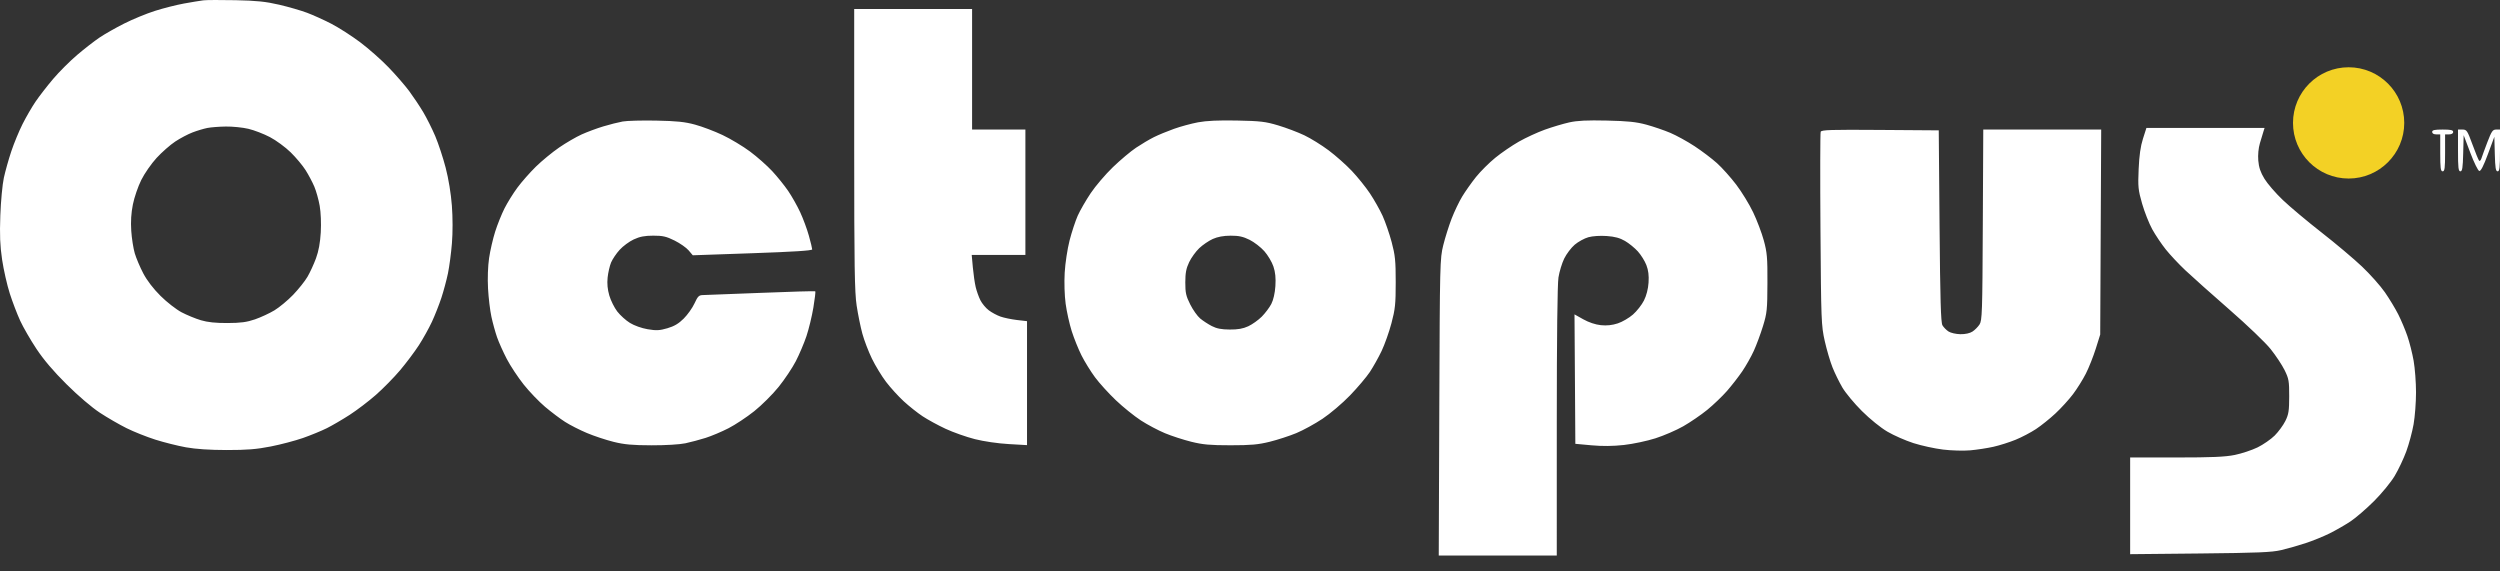 <svg xmlns="http://www.w3.org/2000/svg" width="140" height="32" viewBox="0 0 140 32" fill="none"><rect x="0" y="0" width="140" height="32" fill="#333333" stroke="none"/><path fill-rule="evenodd" clip-rule="evenodd" d="M11.385 0.019C11.211 0.041 10.724 0.121 10.303 0.197C9.882 0.274 9.149 0.459 8.675 0.61C8.2 0.761 7.426 1.08 6.953 1.319C6.48 1.557 5.862 1.909 5.578 2.1C5.294 2.291 4.73 2.728 4.325 3.073C3.92 3.417 3.313 4.023 2.977 4.419C2.641 4.815 2.199 5.386 1.994 5.687C1.789 5.988 1.46 6.555 1.263 6.947C1.066 7.339 0.783 8.024 0.634 8.47C0.485 8.916 0.297 9.584 0.216 9.955C0.135 10.327 0.046 11.279 0.018 12.071C-0.022 13.172 0.002 13.754 0.118 14.54C0.202 15.106 0.395 15.956 0.546 16.43C0.698 16.904 0.961 17.593 1.131 17.962C1.301 18.33 1.71 19.039 2.041 19.537C2.448 20.15 2.995 20.793 3.735 21.527C4.389 22.176 5.136 22.813 5.596 23.115C6.019 23.392 6.691 23.781 7.089 23.978C7.487 24.176 8.21 24.464 8.696 24.619C9.183 24.773 9.956 24.968 10.415 25.05C10.965 25.149 11.743 25.201 12.696 25.202C13.829 25.203 14.365 25.159 15.162 25.003C15.722 24.893 16.536 24.678 16.971 24.526C17.406 24.373 18.006 24.127 18.304 23.978C18.602 23.829 19.177 23.493 19.582 23.232C19.986 22.971 20.647 22.468 21.05 22.114C21.454 21.76 22.064 21.138 22.407 20.732C22.75 20.325 23.223 19.695 23.458 19.332C23.693 18.969 24.022 18.377 24.189 18.018C24.356 17.658 24.594 17.054 24.719 16.674C24.843 16.295 25.008 15.68 25.086 15.306C25.163 14.933 25.263 14.175 25.308 13.621C25.357 13.016 25.356 12.176 25.305 11.513C25.254 10.841 25.119 10.015 24.958 9.396C24.813 8.837 24.55 8.041 24.375 7.626C24.199 7.212 23.894 6.604 23.699 6.276C23.503 5.948 23.152 5.422 22.92 5.108C22.688 4.794 22.165 4.192 21.758 3.77C21.351 3.347 20.631 2.712 20.158 2.358C19.686 2.005 18.965 1.542 18.556 1.331C18.148 1.12 17.538 0.844 17.2 0.717C16.862 0.589 16.158 0.386 15.636 0.264C14.883 0.089 14.376 0.037 13.194 0.011C12.373 -0.006 11.559 -0.003 11.385 0.019ZM47.835 8.357C47.836 14.889 47.859 16.363 47.972 17.112C48.047 17.607 48.191 18.316 48.293 18.688C48.394 19.059 48.635 19.687 48.827 20.083C49.019 20.479 49.377 21.066 49.622 21.388C49.867 21.71 50.312 22.198 50.609 22.472C50.907 22.746 51.384 23.125 51.669 23.313C51.954 23.501 52.532 23.817 52.954 24.013C53.377 24.21 54.113 24.47 54.59 24.591C55.098 24.719 55.884 24.834 56.485 24.868L57.513 24.927V21.456V17.985L56.949 17.92C56.64 17.884 56.225 17.798 56.029 17.729C55.832 17.66 55.535 17.501 55.37 17.375C55.204 17.25 54.994 16.997 54.902 16.814C54.81 16.631 54.692 16.3 54.639 16.077C54.586 15.854 54.514 15.358 54.479 14.974L54.416 14.276H55.919H57.422V10.765V7.255H55.93H54.437V3.879V0.503H51.136H47.835L47.835 8.357ZM34.87 6.804C34.629 6.847 34.141 6.97 33.785 7.078C33.429 7.185 32.883 7.388 32.573 7.528C32.263 7.668 31.695 7.998 31.312 8.261C30.928 8.525 30.343 9.007 30.01 9.332C29.678 9.658 29.213 10.185 28.978 10.503C28.742 10.821 28.417 11.344 28.254 11.666C28.091 11.988 27.855 12.576 27.729 12.973C27.603 13.37 27.45 14.036 27.389 14.452C27.322 14.906 27.299 15.588 27.33 16.16C27.359 16.684 27.444 17.396 27.52 17.742C27.595 18.089 27.737 18.605 27.836 18.888C27.935 19.172 28.181 19.719 28.382 20.105C28.583 20.49 29.007 21.131 29.324 21.53C29.641 21.929 30.181 22.492 30.524 22.782C30.867 23.072 31.371 23.452 31.645 23.626C31.919 23.801 32.468 24.081 32.866 24.248C33.264 24.416 33.935 24.638 34.358 24.743C34.965 24.894 35.413 24.934 36.484 24.937C37.268 24.939 38.069 24.891 38.383 24.824C38.682 24.76 39.19 24.624 39.514 24.522C39.837 24.42 40.412 24.178 40.791 23.984C41.17 23.79 41.821 23.359 42.237 23.027C42.654 22.694 43.268 22.083 43.602 21.668C43.936 21.254 44.369 20.606 44.565 20.229C44.76 19.851 45.029 19.219 45.162 18.823C45.294 18.426 45.469 17.707 45.549 17.225C45.629 16.742 45.677 16.332 45.657 16.313C45.636 16.294 44.276 16.333 42.634 16.399C40.992 16.465 39.527 16.521 39.377 16.523C39.14 16.526 39.079 16.585 38.892 16.99C38.775 17.244 38.504 17.627 38.289 17.84C38.006 18.123 37.756 18.27 37.373 18.382C36.932 18.51 36.751 18.519 36.269 18.437C35.937 18.381 35.517 18.232 35.278 18.084C35.049 17.944 34.729 17.654 34.566 17.442C34.403 17.229 34.203 16.828 34.122 16.55C34.022 16.208 33.991 15.881 34.027 15.54C34.056 15.262 34.144 14.883 34.221 14.699C34.299 14.514 34.514 14.195 34.7 13.99C34.885 13.786 35.24 13.523 35.489 13.408C35.828 13.25 36.102 13.198 36.582 13.197C37.118 13.196 37.315 13.242 37.777 13.471C38.082 13.623 38.435 13.87 38.563 14.021L38.795 14.296L42.139 14.18C44.431 14.101 45.483 14.034 45.483 13.966C45.483 13.912 45.4 13.567 45.297 13.2C45.195 12.833 44.977 12.242 44.811 11.886C44.646 11.53 44.343 10.993 44.138 10.693C43.933 10.392 43.532 9.894 43.245 9.585C42.959 9.276 42.399 8.781 42.001 8.485C41.603 8.189 40.911 7.774 40.463 7.562C40.016 7.35 39.324 7.088 38.926 6.98C38.354 6.824 37.899 6.776 36.755 6.754C35.959 6.738 35.111 6.761 34.87 6.804ZM67.092 6.849C66.714 6.92 66.103 7.086 65.735 7.218C65.367 7.349 64.861 7.559 64.613 7.683C64.364 7.808 63.916 8.073 63.618 8.273C63.319 8.473 62.736 8.963 62.321 9.363C61.906 9.763 61.347 10.418 61.079 10.818C60.811 11.218 60.484 11.785 60.353 12.078C60.223 12.371 60.017 12.996 59.896 13.466C59.774 13.943 59.653 14.74 59.623 15.267C59.591 15.819 59.613 16.544 59.676 17.01C59.735 17.449 59.888 18.137 60.015 18.54C60.143 18.943 60.39 19.556 60.564 19.903C60.738 20.249 61.079 20.8 61.321 21.128C61.563 21.455 62.089 22.034 62.489 22.414C62.889 22.795 63.519 23.302 63.888 23.543C64.258 23.783 64.865 24.105 65.237 24.259C65.609 24.414 66.272 24.629 66.71 24.738C67.359 24.899 67.767 24.935 68.909 24.935C70.05 24.935 70.459 24.899 71.107 24.738C71.546 24.629 72.215 24.411 72.595 24.254C72.975 24.096 73.635 23.735 74.061 23.451C74.492 23.164 75.179 22.581 75.605 22.139C76.027 21.701 76.526 21.111 76.714 20.828C76.902 20.544 77.197 20.017 77.369 19.657C77.541 19.296 77.789 18.596 77.921 18.102C78.13 17.314 78.16 17.029 78.16 15.807C78.16 14.601 78.129 14.295 77.932 13.555C77.806 13.084 77.578 12.423 77.425 12.086C77.271 11.749 76.952 11.184 76.716 10.83C76.48 10.477 76.023 9.91 75.702 9.571C75.381 9.232 74.798 8.715 74.407 8.422C74.016 8.129 73.403 7.748 73.044 7.577C72.685 7.406 72.025 7.156 71.577 7.022C70.864 6.809 70.578 6.776 69.271 6.75C68.242 6.73 67.565 6.761 67.092 6.849ZM87.874 6.855C87.534 6.931 86.92 7.114 86.509 7.262C86.098 7.41 85.447 7.71 85.063 7.928C84.678 8.146 84.081 8.554 83.735 8.836C83.39 9.117 82.903 9.603 82.653 9.915C82.403 10.228 82.058 10.717 81.885 11.002C81.712 11.287 81.445 11.845 81.292 12.24C81.139 12.636 80.928 13.306 80.823 13.73C80.637 14.481 80.631 14.718 80.601 22.806L80.57 31.111H83.874H87.179L87.18 23.616C87.18 18.924 87.215 15.903 87.274 15.537C87.325 15.215 87.469 14.74 87.595 14.481C87.721 14.223 87.985 13.873 88.183 13.704C88.381 13.536 88.725 13.347 88.948 13.285C89.186 13.218 89.609 13.191 89.977 13.217C90.428 13.249 90.714 13.326 91.001 13.494C91.221 13.622 91.544 13.884 91.719 14.078C91.894 14.271 92.109 14.616 92.197 14.844C92.309 15.136 92.345 15.427 92.319 15.825C92.295 16.185 92.201 16.552 92.06 16.831C91.939 17.072 91.662 17.425 91.446 17.614C91.231 17.803 90.848 18.026 90.597 18.109C90.283 18.212 89.985 18.244 89.65 18.21C89.344 18.178 88.974 18.055 88.666 17.882L88.172 17.605L88.196 21.229L88.219 24.854L89.124 24.937C89.735 24.993 90.324 24.987 90.941 24.919C91.443 24.863 92.237 24.695 92.705 24.545C93.173 24.396 93.874 24.093 94.263 23.871C94.651 23.65 95.254 23.238 95.602 22.955C95.949 22.672 96.449 22.193 96.713 21.892C96.977 21.59 97.362 21.094 97.569 20.79C97.775 20.486 98.066 19.971 98.214 19.646C98.363 19.32 98.593 18.698 98.727 18.263C98.951 17.535 98.971 17.345 98.976 15.852C98.982 14.427 98.957 14.139 98.773 13.466C98.658 13.045 98.39 12.336 98.177 11.891C97.965 11.445 97.538 10.748 97.23 10.342C96.921 9.935 96.436 9.393 96.152 9.138C95.868 8.882 95.303 8.455 94.897 8.188C94.491 7.921 93.879 7.585 93.538 7.44C93.197 7.296 92.594 7.089 92.197 6.981C91.629 6.827 91.158 6.778 89.983 6.752C88.872 6.727 88.333 6.753 87.874 6.855ZM13.908 7.213C14.226 7.288 14.769 7.496 15.114 7.677C15.459 7.857 15.983 8.242 16.278 8.531C16.574 8.821 16.95 9.27 17.113 9.529C17.277 9.788 17.498 10.204 17.603 10.453C17.708 10.702 17.843 11.185 17.903 11.527C17.967 11.891 17.991 12.507 17.963 13.01C17.929 13.596 17.844 14.062 17.695 14.467C17.574 14.795 17.36 15.261 17.218 15.502C17.077 15.744 16.715 16.197 16.415 16.51C16.114 16.822 15.643 17.213 15.368 17.379C15.092 17.546 14.602 17.772 14.279 17.884C13.821 18.041 13.482 18.087 12.742 18.09C12.078 18.093 11.628 18.046 11.249 17.933C10.951 17.844 10.463 17.643 10.166 17.487C9.869 17.33 9.339 16.918 8.99 16.57C8.588 16.171 8.232 15.706 8.024 15.31C7.842 14.964 7.628 14.459 7.547 14.186C7.467 13.914 7.378 13.347 7.35 12.926C7.316 12.408 7.345 11.931 7.441 11.452C7.518 11.062 7.729 10.445 7.91 10.082C8.092 9.715 8.476 9.163 8.771 8.842C9.064 8.523 9.534 8.111 9.815 7.925C10.097 7.739 10.534 7.509 10.788 7.413C11.042 7.316 11.412 7.206 11.611 7.166C11.81 7.127 12.278 7.09 12.651 7.086C13.024 7.081 13.59 7.138 13.908 7.213ZM120.005 7.772C119.87 8.194 119.797 8.713 119.764 9.471C119.721 10.467 119.738 10.637 119.959 11.407C120.093 11.871 120.347 12.514 120.524 12.836C120.701 13.158 121.043 13.667 121.282 13.967C121.522 14.267 122.016 14.794 122.38 15.137C122.744 15.481 123.85 16.468 124.839 17.331C125.857 18.219 126.864 19.183 127.159 19.553C127.445 19.912 127.796 20.441 127.938 20.729C128.173 21.206 128.197 21.339 128.195 22.198C128.194 23.009 128.163 23.205 127.979 23.576C127.861 23.815 127.592 24.181 127.381 24.392C127.169 24.602 126.737 24.9 126.421 25.055C126.104 25.209 125.531 25.399 125.148 25.477C124.609 25.587 123.865 25.619 121.869 25.619H119.288V28.327V31.034L123.2 30.995C126.428 30.962 127.222 30.93 127.744 30.806C128.093 30.724 128.703 30.551 129.101 30.421C129.499 30.291 130.11 30.043 130.458 29.87C130.806 29.697 131.335 29.393 131.634 29.194C131.932 28.995 132.525 28.483 132.95 28.058C133.381 27.628 133.893 27.002 134.104 26.649C134.312 26.3 134.605 25.681 134.754 25.274C134.903 24.867 135.086 24.185 135.161 23.759C135.236 23.334 135.297 22.53 135.297 21.973C135.297 21.417 135.237 20.622 135.164 20.207C135.091 19.792 134.934 19.169 134.815 18.823C134.696 18.476 134.466 17.929 134.303 17.607C134.141 17.285 133.804 16.728 133.555 16.369C133.306 16.01 132.73 15.362 132.274 14.929C131.818 14.496 130.796 13.635 130.003 13.016C129.21 12.397 128.235 11.579 127.836 11.199C127.437 10.819 126.975 10.284 126.809 10.011C126.588 9.648 126.496 9.375 126.464 8.992C126.438 8.672 126.473 8.295 126.555 8.02C126.628 7.772 126.717 7.479 126.752 7.367L126.816 7.165H123.508H120.199L120.005 7.772ZM101.958 7.381C101.93 7.452 101.925 9.914 101.946 12.851C101.982 17.97 101.992 18.23 102.185 19.093C102.296 19.588 102.492 20.254 102.62 20.573C102.748 20.893 102.996 21.399 103.171 21.699C103.346 21.998 103.838 22.591 104.266 23.017C104.718 23.467 105.315 23.95 105.695 24.173C106.055 24.384 106.712 24.673 107.156 24.815C107.6 24.957 108.344 25.119 108.809 25.176C109.276 25.233 109.959 25.252 110.333 25.219C110.707 25.186 111.292 25.096 111.634 25.019C111.976 24.942 112.535 24.765 112.876 24.625C113.218 24.485 113.731 24.216 114.016 24.027C114.302 23.838 114.791 23.446 115.103 23.155C115.415 22.865 115.858 22.379 116.088 22.075C116.317 21.772 116.642 21.251 116.81 20.919C116.978 20.587 117.227 19.959 117.364 19.524L117.612 18.733L117.639 12.994L117.667 7.255H114.365H111.063L111.037 12.592C111.014 17.515 110.999 17.949 110.852 18.173C110.765 18.306 110.587 18.484 110.458 18.568C110.312 18.663 110.054 18.719 109.781 18.715C109.537 18.711 109.239 18.643 109.116 18.563C108.993 18.483 108.84 18.326 108.776 18.215C108.687 18.059 108.65 16.787 108.615 12.656L108.57 7.3L105.289 7.276C102.508 7.256 102 7.272 101.958 7.381ZM136.201 7.39C136.201 7.474 136.287 7.525 136.427 7.525H136.653V8.56C136.653 9.42 136.676 9.595 136.789 9.595C136.902 9.595 136.925 9.42 136.925 8.56V7.525H137.151C137.292 7.525 137.377 7.474 137.377 7.39C137.377 7.284 137.251 7.255 136.789 7.255C136.327 7.255 136.201 7.284 136.201 7.39ZM137.648 8.425C137.648 9.394 137.671 9.595 137.781 9.595C137.888 9.595 137.919 9.401 137.939 8.582L137.965 7.57L138.339 8.56C138.545 9.105 138.77 9.562 138.839 9.575C138.925 9.593 139.081 9.288 139.324 8.63L139.683 7.66L139.709 8.627C139.73 9.406 139.761 9.595 139.867 9.595C139.977 9.595 140 9.393 140 8.425V7.255H139.782C139.593 7.255 139.528 7.348 139.297 7.952C139.15 8.336 139 8.745 138.963 8.862C138.927 8.978 138.866 9.039 138.829 8.997C138.791 8.955 138.623 8.545 138.456 8.087C138.171 7.31 138.134 7.255 137.9 7.255H137.648V8.425ZM69.976 13.429C70.233 13.557 70.606 13.844 70.802 14.066C70.999 14.289 71.229 14.675 71.312 14.925C71.42 15.248 71.451 15.566 71.422 16.021C71.395 16.42 71.309 16.798 71.193 17.022C71.091 17.22 70.85 17.54 70.659 17.732C70.468 17.924 70.128 18.166 69.904 18.27C69.609 18.407 69.323 18.457 68.864 18.454C68.4 18.452 68.131 18.399 67.858 18.258C67.653 18.152 67.361 17.961 67.208 17.833C67.055 17.705 66.805 17.352 66.653 17.049C66.417 16.579 66.376 16.398 66.377 15.815C66.378 15.284 66.426 15.031 66.593 14.681C66.71 14.434 66.965 14.082 67.157 13.899C67.35 13.716 67.69 13.484 67.914 13.383C68.188 13.26 68.515 13.2 68.914 13.198C69.373 13.197 69.612 13.249 69.976 13.429Z" fill="white"></path><path d="M134.638 6.882C134.638 8.603 133.244 9.998 131.523 9.998C129.803 9.998 128.408 8.603 128.408 6.882C128.408 5.162 129.803 3.767 131.523 3.767C133.244 3.767 134.638 5.162 134.638 6.882Z" fill="#F3D125"></path></svg>